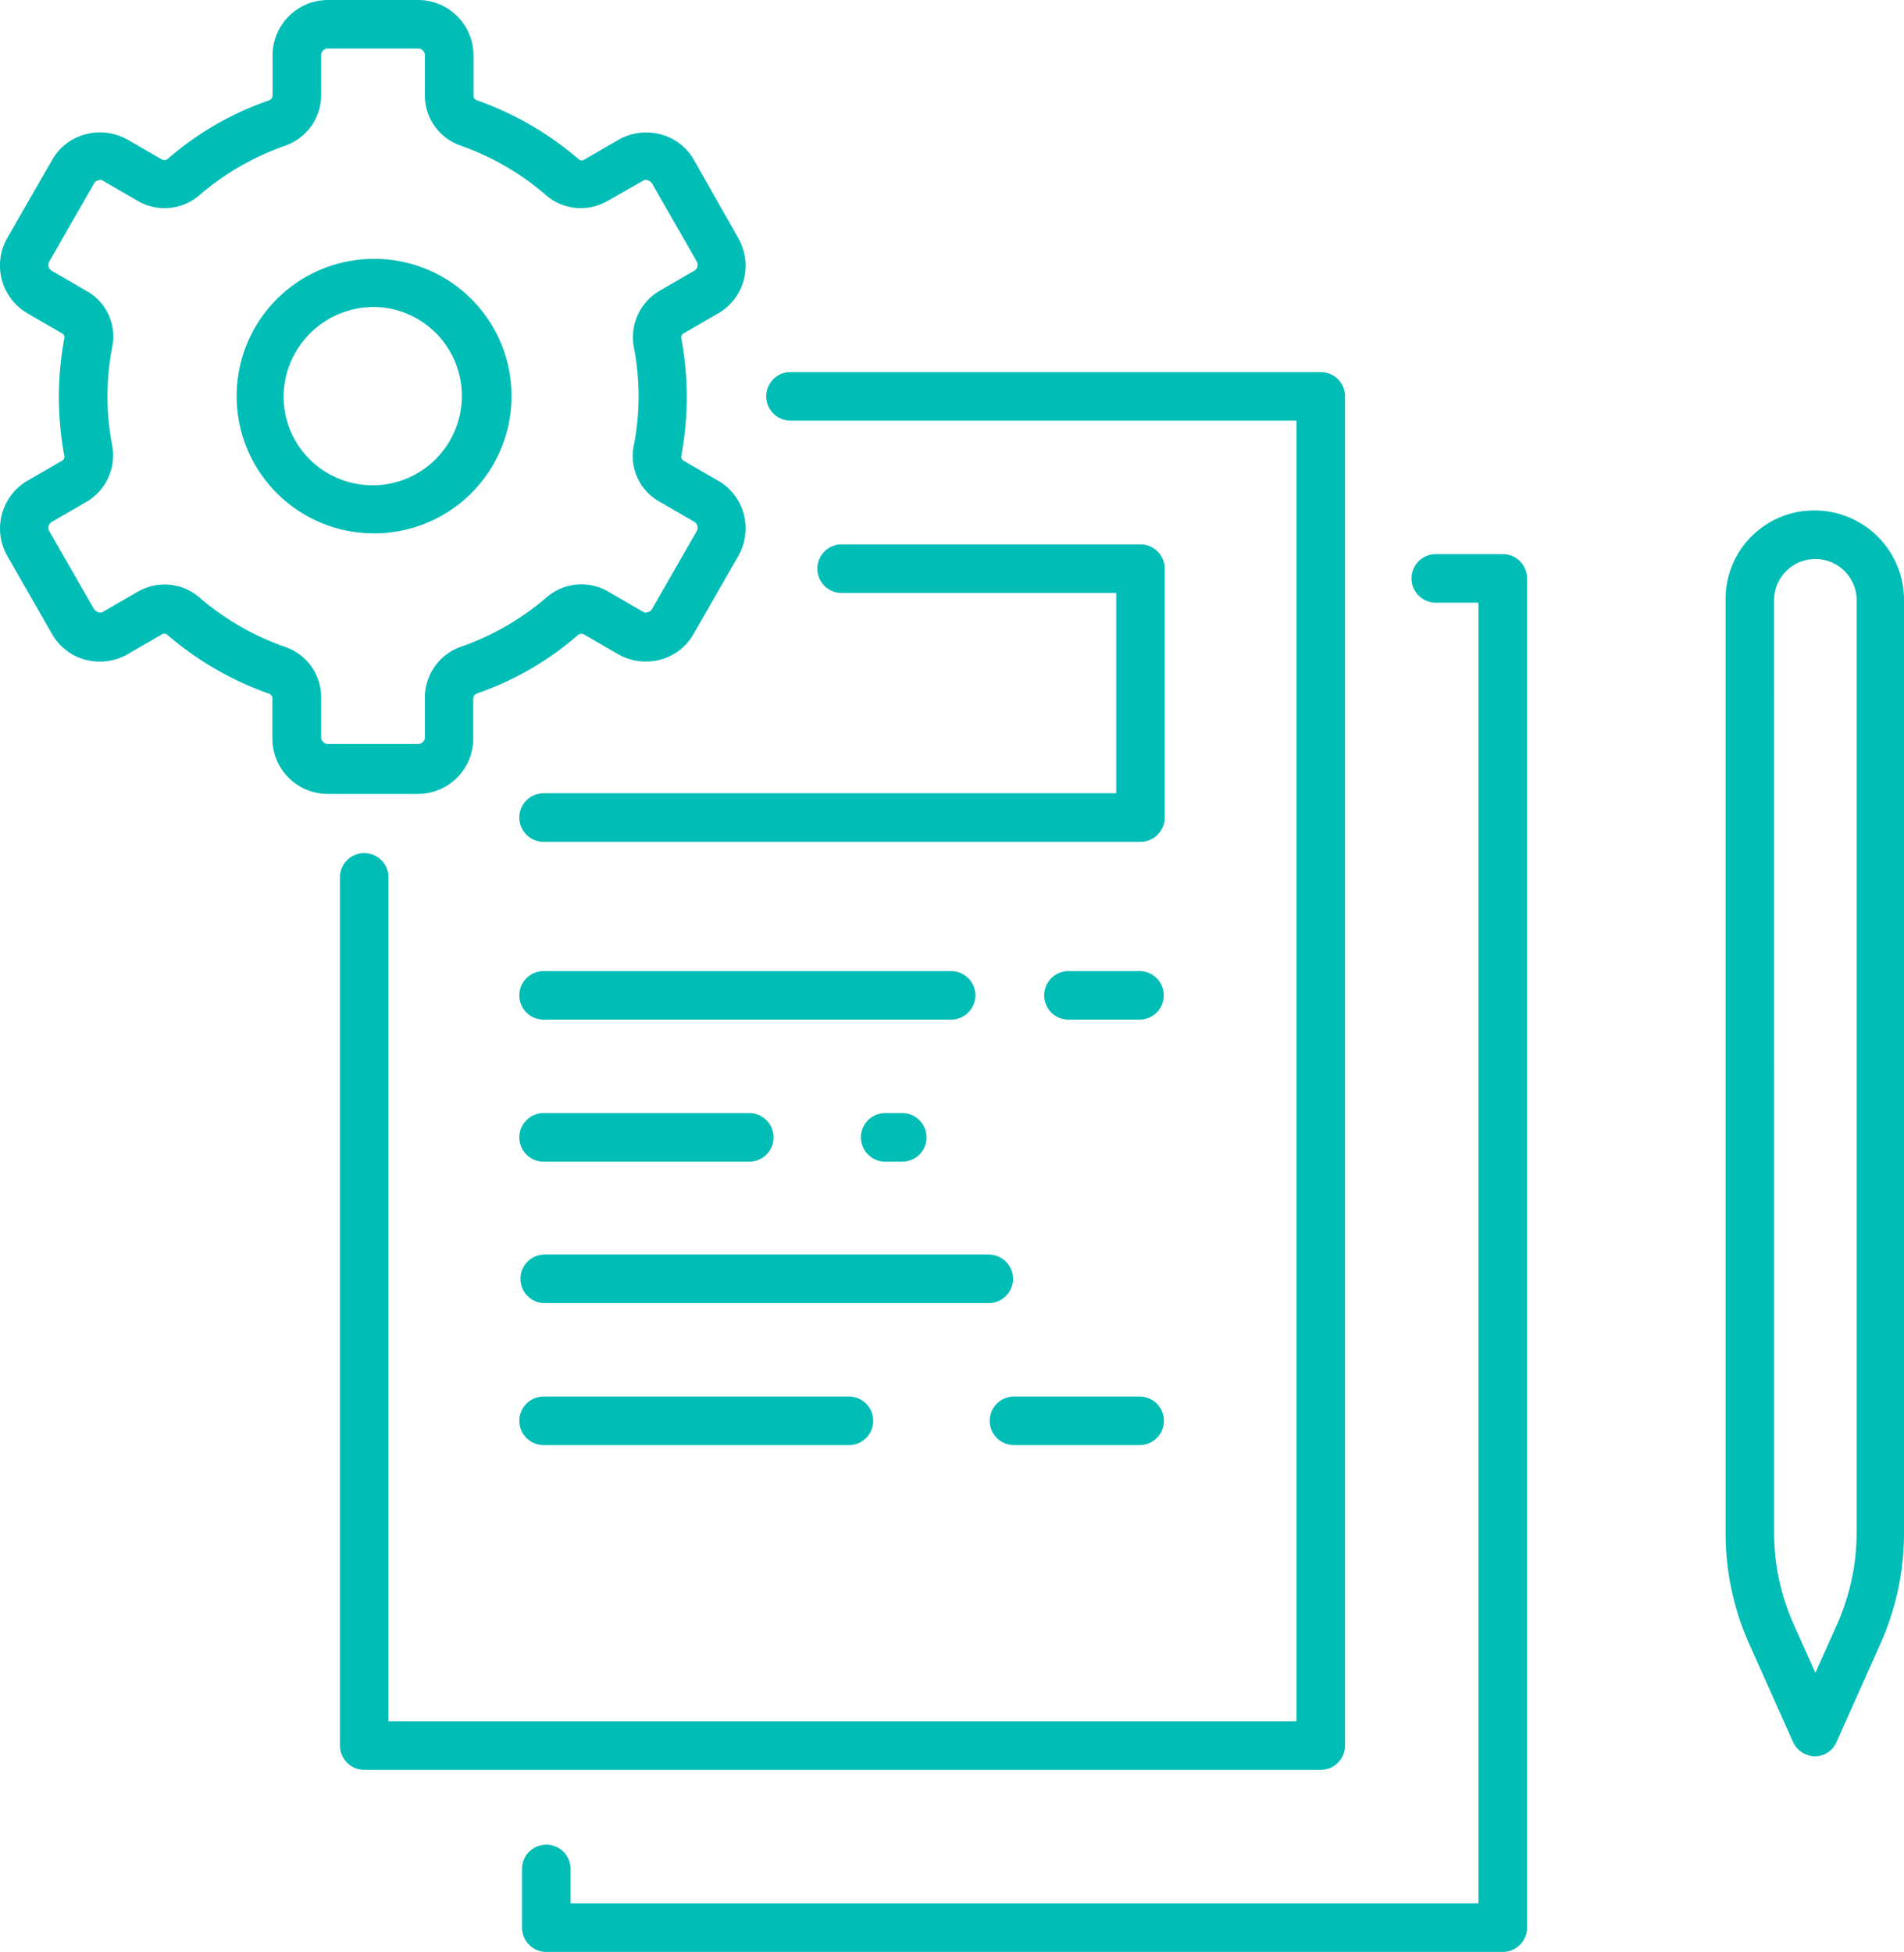 <svg id="Group_536" data-name="Group 536" xmlns="http://www.w3.org/2000/svg" xmlns:xlink="http://www.w3.org/1999/xlink" width="63.815" height="65.42" viewBox="0 0 63.815 65.42">
  <defs>
    <clipPath id="clip-path">
      <rect id="Rectangle_322" data-name="Rectangle 322" width="63.815" height="65.42" fill="#00bdb6"/>
    </clipPath>
  </defs>
  <g id="Group_535" data-name="Group 535" clip-path="url(#clip-path)">
    <path id="Path_708" data-name="Path 708" d="M87.638,135.34a.814.814,0,0,0-1.627,0v1.994a.816.816,0,0,0,.814.814h32.059a.816.816,0,0,0,.814-.814V92.114a.816.816,0,0,0-.814-.814h-2.217a.814.814,0,1,0,0,1.627h1.4V136.52H87.638Z" transform="translate(-68.515 -72.728)" fill="#00bdb6"/>
    <path id="Path_709" data-name="Path 709" d="M88.884,61.3h-17.8a.814.814,0,0,0,0,1.627H88.07V106.52H57.638V78.265a.814.814,0,1,0-1.627,0v29.069a.816.816,0,0,0,.814.814H88.884a.816.816,0,0,0,.814-.814V62.114a.816.816,0,0,0-.814-.814" transform="translate(-44.617 -48.83)" fill="#00bdb6"/>
    <path id="Path_710" data-name="Path 710" d="M86.525,98.04a.814.814,0,1,0,0,1.627H106.5a.816.816,0,0,0,.814-.814v-8.34a.816.816,0,0,0-.814-.814H96.513a.814.814,0,1,0,0,1.627h9.174V98.04Z" transform="translate(-68.276 -71.453)" fill="#00bdb6"/>
    <path id="Path_711" data-name="Path 711" d="M42.945,42.7a4.6,4.6,0,0,0,.448,9.174,3.6,3.6,0,0,0,.468-.02,4.6,4.6,0,1,0-.915-9.154m3.417,4.882a2.992,2.992,0,0,1-5.086,1.81,2.967,2.967,0,0,1-.854-2.421,3.027,3.027,0,0,1,2.665-2.665c.1,0,.2-.02.305-.02a2.98,2.98,0,0,1,2.97,3.3" transform="translate(-30.9 -33.998)" fill="#00bdb6"/>
    <path id="Path_712" data-name="Path 712" d="M14.018,0H10.987A1.858,1.858,0,0,0,9.136,1.851V3.194a.181.181,0,0,1-.1.163A10.281,10.281,0,0,0,5.616,5.33a.191.191,0,0,1-.183.02L4.274,4.679A1.882,1.882,0,0,0,2.87,4.5a1.817,1.817,0,0,0-1.119.854L.246,7.974A1.855,1.855,0,0,0,.917,10.5l1.159.671a.15.15,0,0,1,.081.163,10.725,10.725,0,0,0,0,3.946.15.15,0,0,1-.081.163l-1.159.671a1.855,1.855,0,0,0-.671,2.522l1.505,2.624a1.817,1.817,0,0,0,1.119.854,1.882,1.882,0,0,0,1.4-.183l1.159-.671a.151.151,0,0,1,.183.02,10.643,10.643,0,0,0,3.417,1.973.161.161,0,0,1,.1.163v1.343a1.858,1.858,0,0,0,1.851,1.851h3.031a1.858,1.858,0,0,0,1.851-1.851V23.414a.181.181,0,0,1,.1-.163,10.281,10.281,0,0,0,3.417-1.973.191.191,0,0,1,.183-.02l1.159.671a1.882,1.882,0,0,0,1.4.183,1.817,1.817,0,0,0,1.119-.854l1.505-2.624a1.882,1.882,0,0,0,.183-1.4,1.817,1.817,0,0,0-.854-1.119l-1.159-.671a.15.15,0,0,1-.081-.163,10.725,10.725,0,0,0,0-3.946.15.15,0,0,1,.081-.163l1.159-.671a1.817,1.817,0,0,0,.854-1.119,1.882,1.882,0,0,0-.183-1.4L23.253,5.35A1.817,1.817,0,0,0,22.134,4.5a1.882,1.882,0,0,0-1.4.183l-1.159.671a.151.151,0,0,1-.183-.02A10.643,10.643,0,0,0,15.97,3.356a.161.161,0,0,1-.1-.163V1.851A1.858,1.858,0,0,0,14.018,0M18.31,6.55a1.779,1.779,0,0,0,2.055.183l1.18-.671a.163.163,0,0,1,.163-.02.311.311,0,0,1,.142.1l1.505,2.624a.23.23,0,0,1-.081.305l-1.159.671a1.806,1.806,0,0,0-.875,1.871,8.63,8.63,0,0,1,0,3.336,1.748,1.748,0,0,0,.875,1.871l1.159.671a.23.23,0,0,1,.081.305l-1.505,2.624a.211.211,0,0,1-.142.1.163.163,0,0,1-.163-.02l-1.159-.671a1.779,1.779,0,0,0-2.055.183,8.934,8.934,0,0,1-2.889,1.668,1.8,1.8,0,0,0-1.2,1.688v1.343a.226.226,0,0,1-.224.224H10.987a.226.226,0,0,1-.224-.224V23.373a1.779,1.779,0,0,0-1.2-1.688,8.934,8.934,0,0,1-2.889-1.668,1.778,1.778,0,0,0-1.159-.427,1.8,1.8,0,0,0-.9.244L3.46,20.5a.163.163,0,0,1-.163.02.311.311,0,0,1-.142-.1L1.65,17.8a.23.23,0,0,1,.081-.305l1.159-.671a1.806,1.806,0,0,0,.875-1.871,8.63,8.63,0,0,1,0-3.336,1.748,1.748,0,0,0-.875-1.871L1.731,9.073a.23.23,0,0,1-.081-.305L3.155,6.143a.211.211,0,0,1,.142-.1.163.163,0,0,1,.163.02l1.159.671A1.779,1.779,0,0,0,6.674,6.55,8.934,8.934,0,0,1,9.563,4.882a1.8,1.8,0,0,0,1.2-1.688V1.851a.226.226,0,0,1,.224-.224h3.031a.226.226,0,0,1,.224.224V3.194a1.779,1.779,0,0,0,1.2,1.688A8.841,8.841,0,0,1,18.31,6.55" transform="translate(0)" fill="#00bdb6"/>
    <path id="Path_713" data-name="Path 713" d="M284.311,87.111v31.225a9.071,9.071,0,0,0,.814,3.8l1.444,3.234a.826.826,0,0,0,.732.488.793.793,0,0,0,.732-.488l1.444-3.234a9.071,9.071,0,0,0,.814-3.8V87.111a3,3,0,0,0-3.011-3.011,2.969,2.969,0,0,0-2.97,3.011m1.627,0a1.383,1.383,0,1,1,2.767,0v31.225a7.611,7.611,0,0,1-.671,3.133l-.712,1.587-.712-1.587a7.542,7.542,0,0,1-.671-3.133Z" transform="translate(-226.476 -66.992)" fill="#00bdb6"/>
    <path id="Path_714" data-name="Path 714" d="M175.4,160h-2.38a.814.814,0,1,0,0,1.627h2.38a.814.814,0,0,0,0-1.627" transform="translate(-137.18 -127.453)" fill="#00bdb6"/>
    <path id="Path_715" data-name="Path 715" d="M100.968,160.814a.816.816,0,0,0-.814-.814H86.525a.814.814,0,1,0,0,1.627h13.629a.816.816,0,0,0,.814-.814" transform="translate(-68.276 -127.453)" fill="#00bdb6"/>
    <path id="Path_716" data-name="Path 716" d="M142.525,183.4a.814.814,0,0,0,0,1.627h.57a.814.814,0,1,0,0-1.627Z" transform="translate(-112.884 -146.093)" fill="#00bdb6"/>
    <path id="Path_717" data-name="Path 717" d="M86.525,185.027H93.36a.814.814,0,1,0,0-1.627H86.525a.814.814,0,1,0,0,1.627" transform="translate(-68.276 -146.093)" fill="#00bdb6"/>
    <path id="Path_718" data-name="Path 718" d="M102.149,207.514a.816.816,0,0,0-.814-.814H86.425a.814.814,0,0,0,0,1.627h14.911a.816.816,0,0,0,.814-.814" transform="translate(-68.196 -164.653)" fill="#00bdb6"/>
    <path id="Path_719" data-name="Path 719" d="M164.025,231.727h4.211a.814.814,0,0,0,0-1.627h-4.211a.814.814,0,1,0,0,1.627" transform="translate(-130.011 -183.293)" fill="#00bdb6"/>
    <path id="Path_720" data-name="Path 720" d="M86.525,230.1a.814.814,0,1,0,0,1.627H96.757a.814.814,0,0,0,0-1.627Z" transform="translate(-68.276 -183.293)" fill="#00bdb6"/>
  </g>
</svg>
